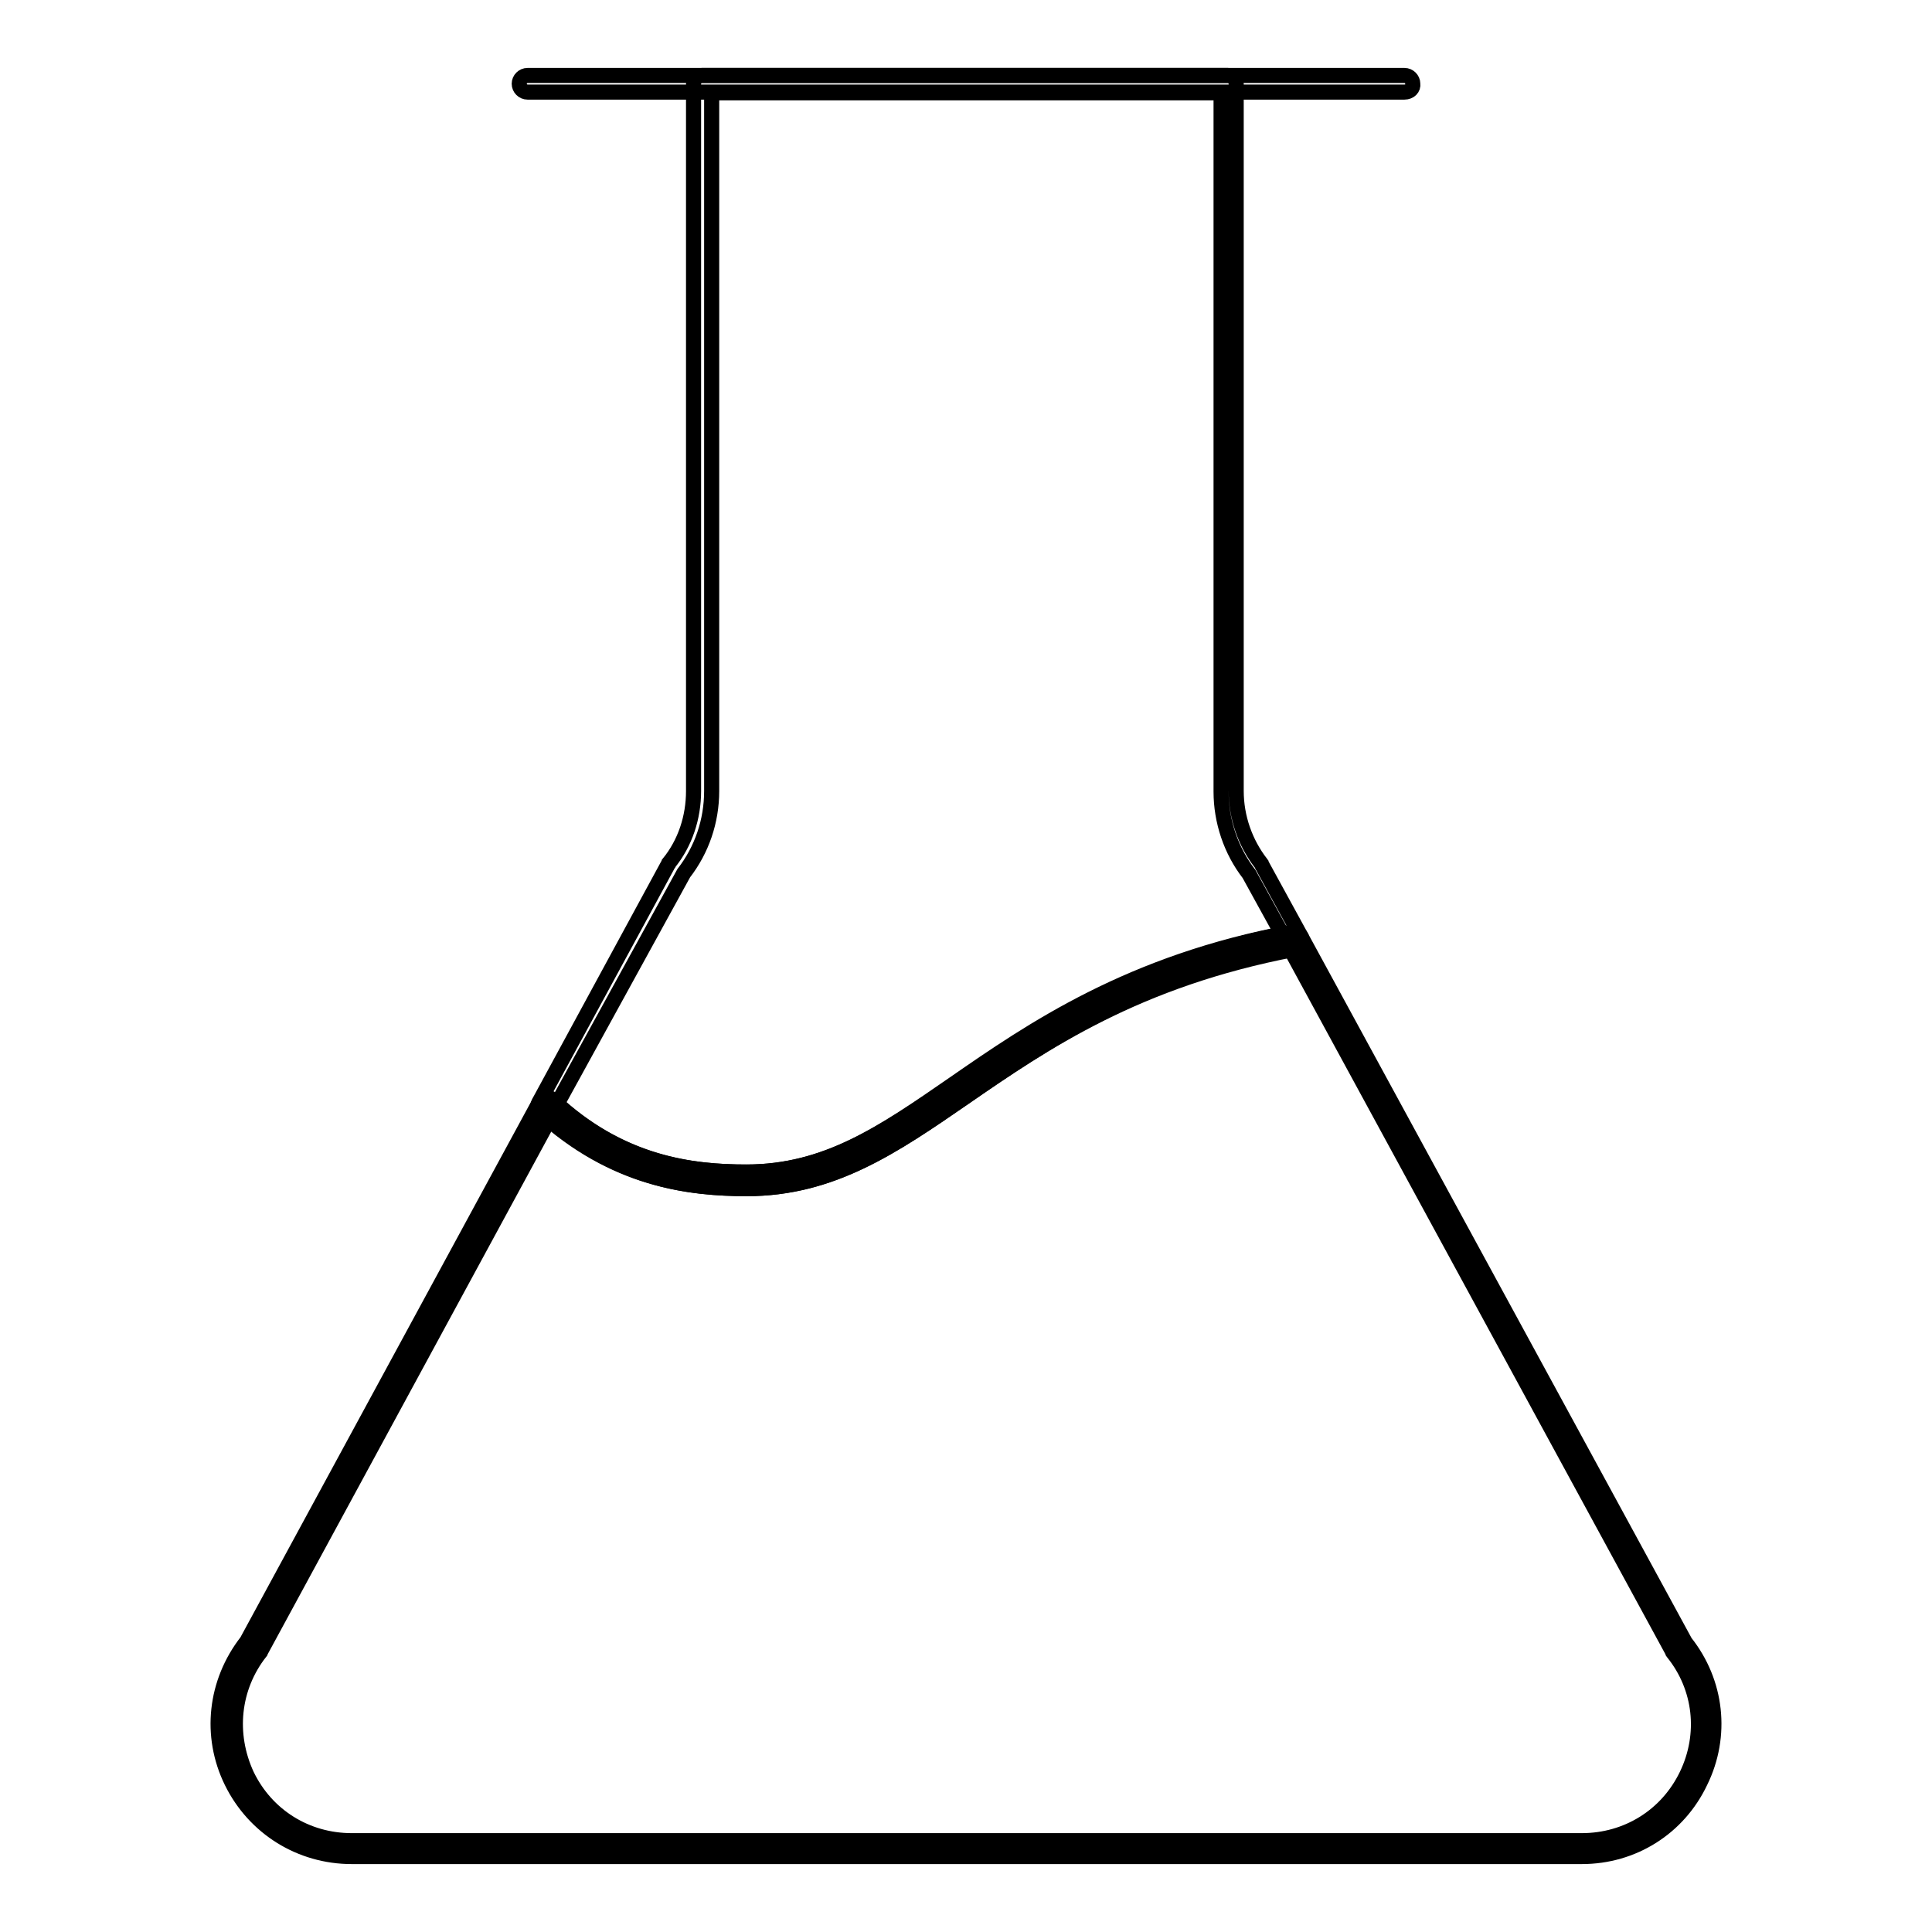 <?xml version="1.0" encoding="utf-8"?>
<!-- Svg Vector Icons : http://www.onlinewebfonts.com/icon -->
<!DOCTYPE svg PUBLIC "-//W3C//DTD SVG 1.1//EN" "http://www.w3.org/Graphics/SVG/1.1/DTD/svg11.dtd">
<svg version="1.1" xmlns="http://www.w3.org/2000/svg" xmlns:xlink="http://www.w3.org/1999/xlink" x="0px" y="0px" viewBox="0 0 256 256" enable-background="new 0 0 256 256" xml:space="preserve">
<g> <path stroke-width="2" fill-opacity="0" stroke="#000000"  d="M186.1,12.2H69.9c-0.6,0-1.1-0.5-1.1-1.1c0-0.6,0.5-1.1,1.1-1.1h116.2c0.6,0,1.1,0.5,1.1,1.1 C187.3,11.7,186.8,12.2,186.1,12.2z"/> <path stroke-width="2" fill-opacity="0" stroke="#000000"  d="M98.9,157.5c-7.6,0-17.6-1.2-27.3-10.1c-0.4-0.3-0.4-0.9-0.2-1.3l17.1-31.5c0.1-0.1,0.1-0.1,0.1-0.2 c2.2-2.7,3.3-6.1,3.3-9.6V11.1c0-0.6,0.5-1.1,1.1-1.1h69.7c0.6,0,1.1,0.5,1.1,1.1v93.7c0,3.5,1.2,6.9,3.3,9.6 c0.1,0.1,0.1,0.1,0.1,0.2l5.2,9.5c0.2,0.3,0.2,0.8,0,1.1c-0.2,0.3-0.6,0.5-0.9,0.6c-20.9,4-33.1,12.3-43.8,19.7 C118.4,151.9,110.2,157.5,98.9,157.5L98.9,157.5z M73.8,146.3c8.9,8,18,9,25.1,9c10.7,0,18.1-5.2,27.7-11.7 c10.1-7,22.8-15.7,43.3-19.8l-4.4-8c-2.4-3.1-3.7-7-3.7-10.9V12.3H94.3v92.5c0,4-1.3,7.8-3.7,10.9L73.8,146.3z"/> <path stroke-width="2" fill-opacity="0" stroke="#000000"  d="M222.5,218.1l-50.9-93.6h-0.1c-40.2,7.5-49.3,31.8-72.6,31.8c-6.1,0-16.6-0.6-26.5-9.9l-38.9,71.6 c-8.5,10.8-0.8,26.8,13,26.8h163C223.3,244.9,231.1,228.9,222.5,218.1z"/> <path stroke-width="2" fill-opacity="0" stroke="#000000"  d="M209.6,246h-163c-6.8,0-12.9-3.8-15.9-9.9c-3-6.1-2.2-13.2,2-18.6L71.5,146c0.2-0.3,0.4-0.5,0.8-0.6 c0.3-0.1,0.7,0.1,0.9,0.3c9,8.5,18.5,9.6,25.7,9.6c10.6,0,18.1-5.2,27.5-11.7c10.4-7.2,23.3-16.1,44.8-20.1c0.4-0.1,1,0.2,1.2,0.6 l50.9,93.5c4.2,5.3,5,12.4,2,18.5C222.4,242.2,216.4,246,209.6,246L209.6,246z M72.8,148.3l-38.2,70.4c-0.1,0.1-0.1,0.1-0.1,0.2 c-3.7,4.7-4.3,10.9-1.8,16.3c2.6,5.4,7.9,8.7,13.9,8.7h163c6,0,11.3-3.3,13.9-8.7c2.6-5.4,1.9-11.6-1.8-16.2 c-0.1-0.1-0.1-0.1-0.1-0.2l-50.6-93c-20.5,4-32.6,12.3-43.2,19.6c-9.4,6.5-17.5,12.1-28.8,12.1C91.6,157.5,82.1,156.4,72.8,148.3z" /></g>
</svg>